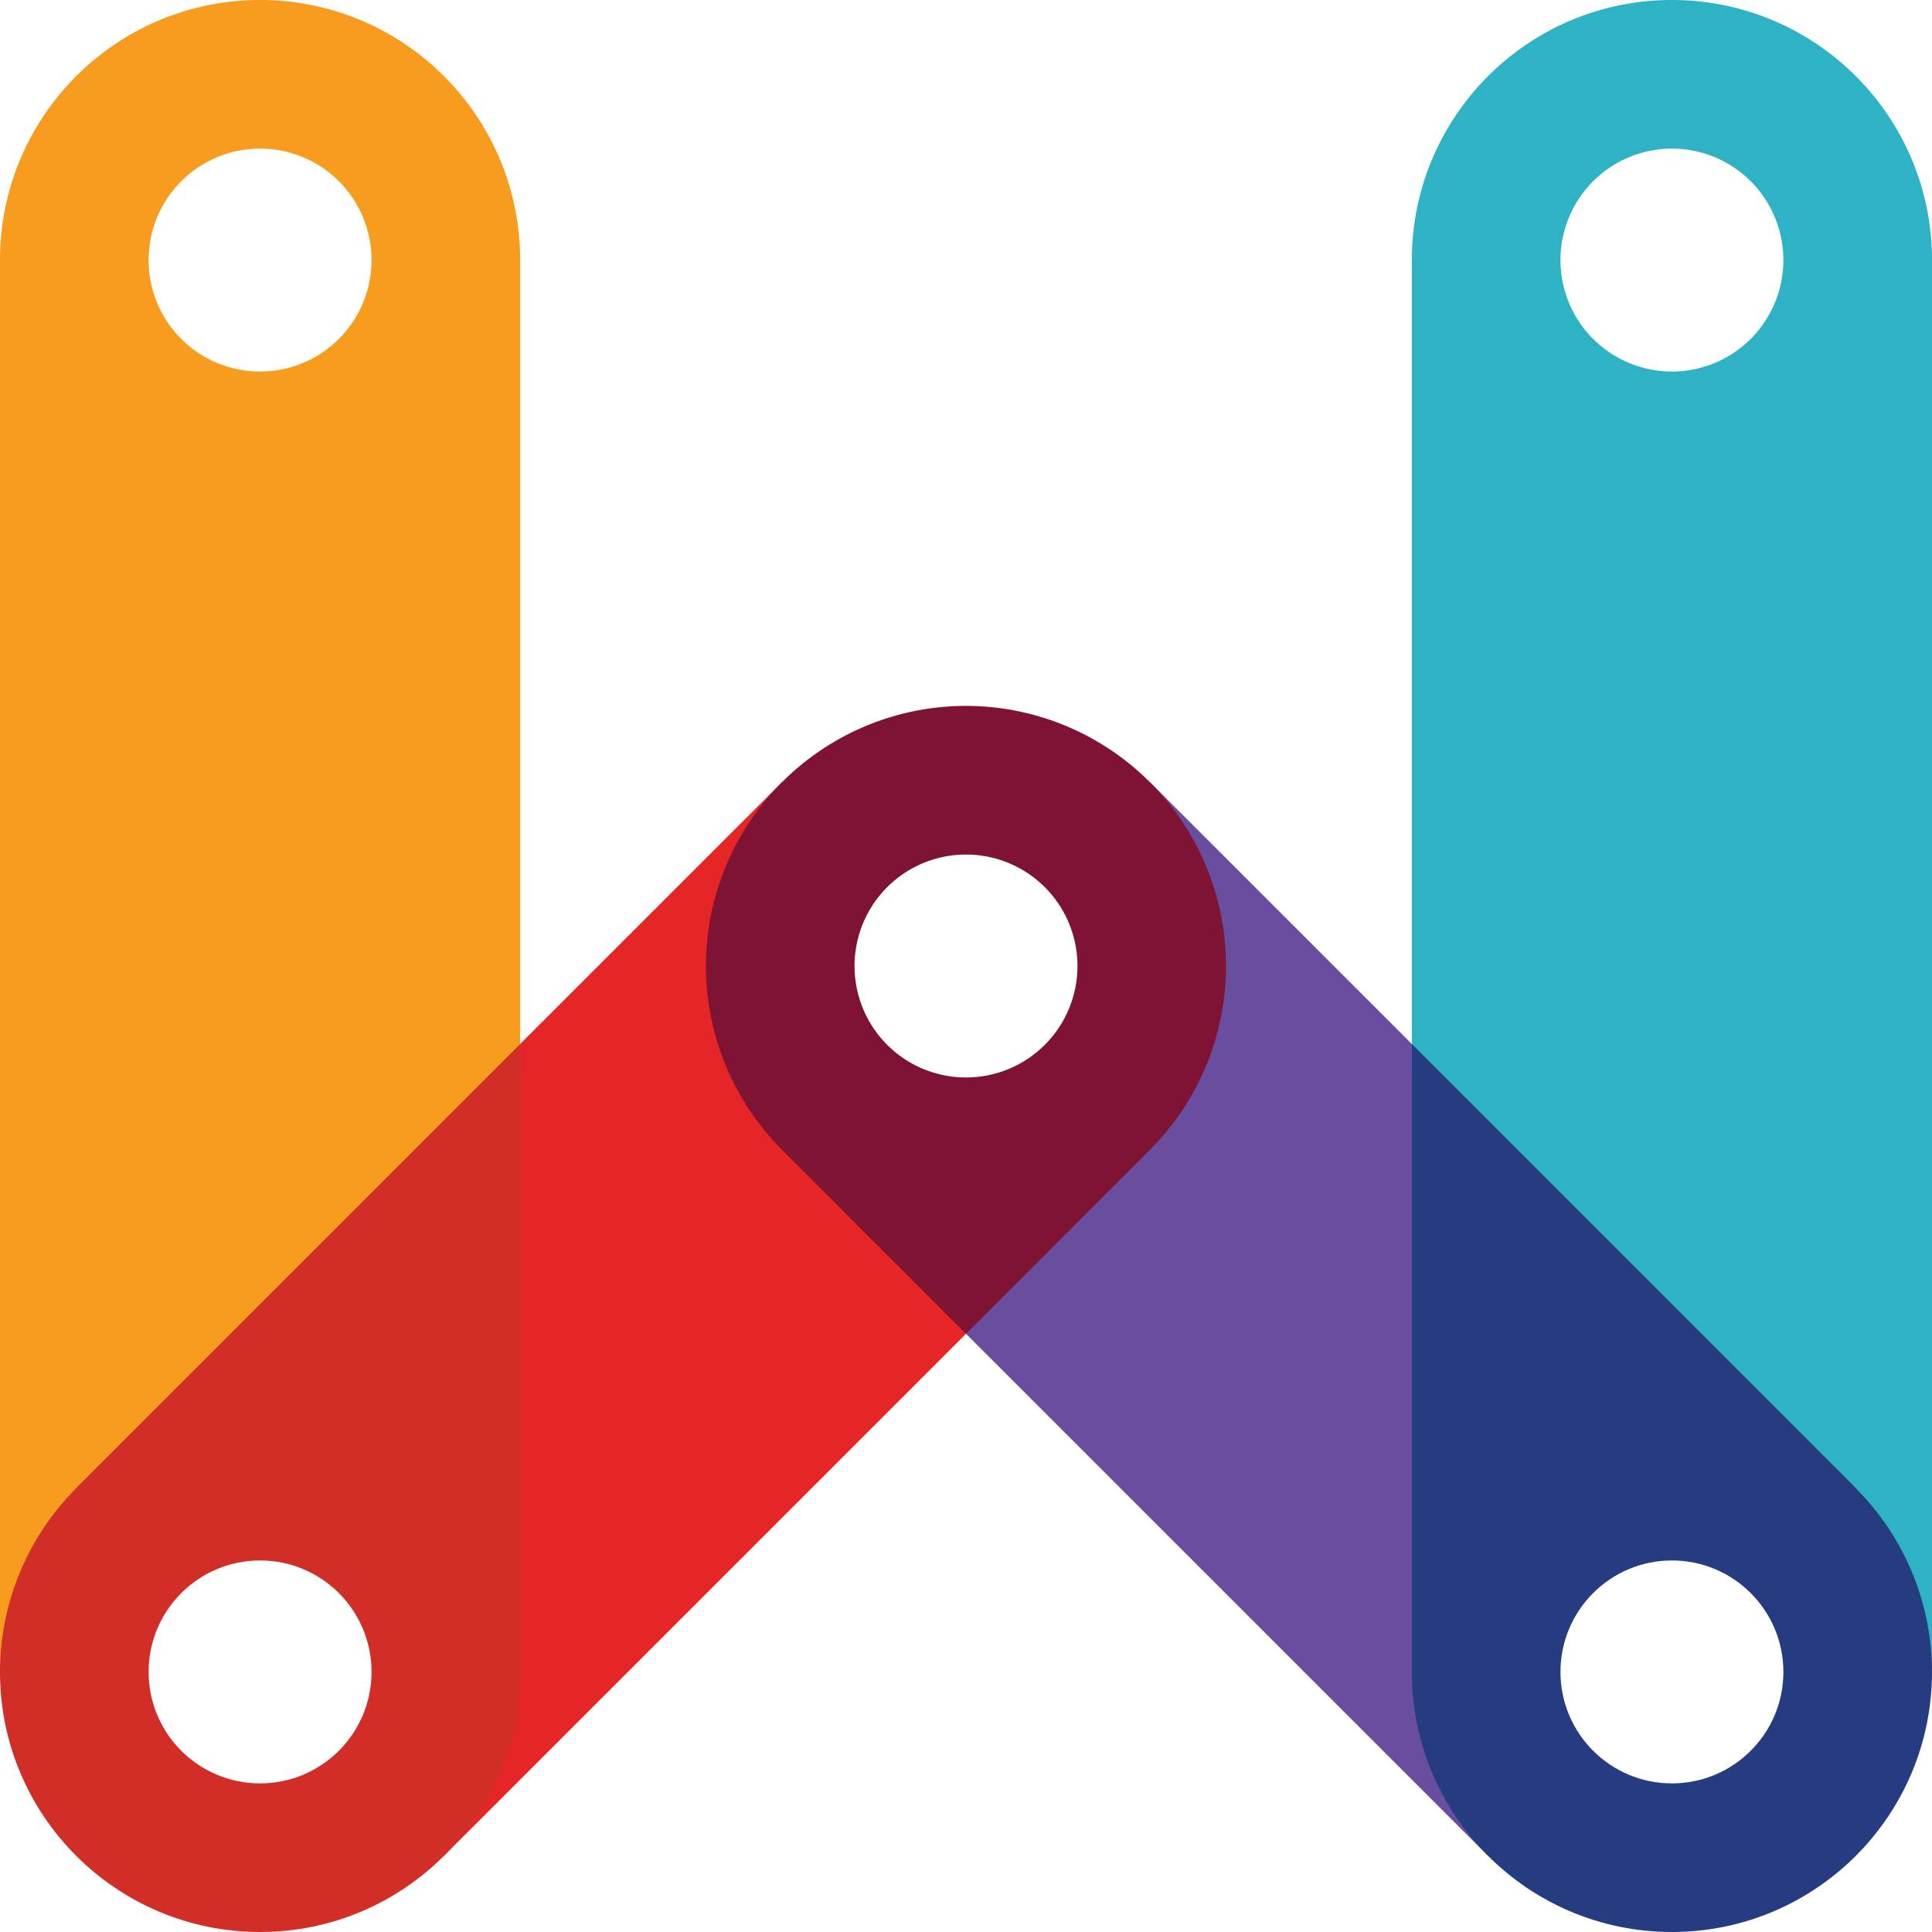 <svg viewBox="0 0 52 52" xmlns="http://www.w3.org/2000/svg"><path d="m21.05 21.05-0.05 4.95 5 9.899-14.05 14.05 2.05-21.849z" fill="#e62626"/><path d="m7 0c-3.866 0-7 3.134-7 7v38l14-16v-22c0-3.866-3.134-7-7-7zm0 4a3 3 0 0 1 3 3 3 3 0 0 1-3 3 3 3 0 0 1-3-3 3 3 0 0 1 3-3z" fill="#f89c20"/><path d="m14 28.1-11.949 11.951 0.004 2e-3c-1.314 1.311-2.053 3.091-2.055 4.947 0 3.866 3.134 7 7 7s7-3.134 7-7zm-7 13.9c1.657 0 3 1.343 3 3s-1.343 3-3 3-3-1.343-3-3 1.343-3 3-3z" fill="#d02e27"/><path d="m30.95 21.05 0.05 4.95-5 9.899 14.05 14.05-2.05-21.849z" fill="#694d9f"/><path d="m45 0c3.866 0 7 3.134 7 7v38l-14-16v-22c0-3.866 3.134-7 7-7zm0 4a3 3 0 0 0-3 3 3 3 0 0 0 3 3 3 3 0 0 0 3-3 3 3 0 0 0-3-3z" fill="#2eb3c4"/><path d="m38 28.1 11.949 11.951-0.004 2e-3c1.314 1.311 2.053 3.091 2.055 4.947 0 3.866-3.134 7-7 7s-7-3.134-7-7zm7 13.9c-1.657 0-3 1.343-3 3s1.343 3 3 3 3-1.343 3-3-1.343-3-3-3z" fill="#263c81"/><path d="m25.898 19a7 7 0 0 0-4.848 2.051 7 7 0 0 0 0 9.898l4.949 4.951 4.949-4.951a7 7 0 0 0 0-9.898 7 7 0 0 0-5.051-2.051zm0.102 4a3 3 0 0 1 3 3 3 3 0 0 1-3 3 3 3 0 0 1-3-3 3 3 0 0 1 3-3z" fill="#7f1333"/></svg>
